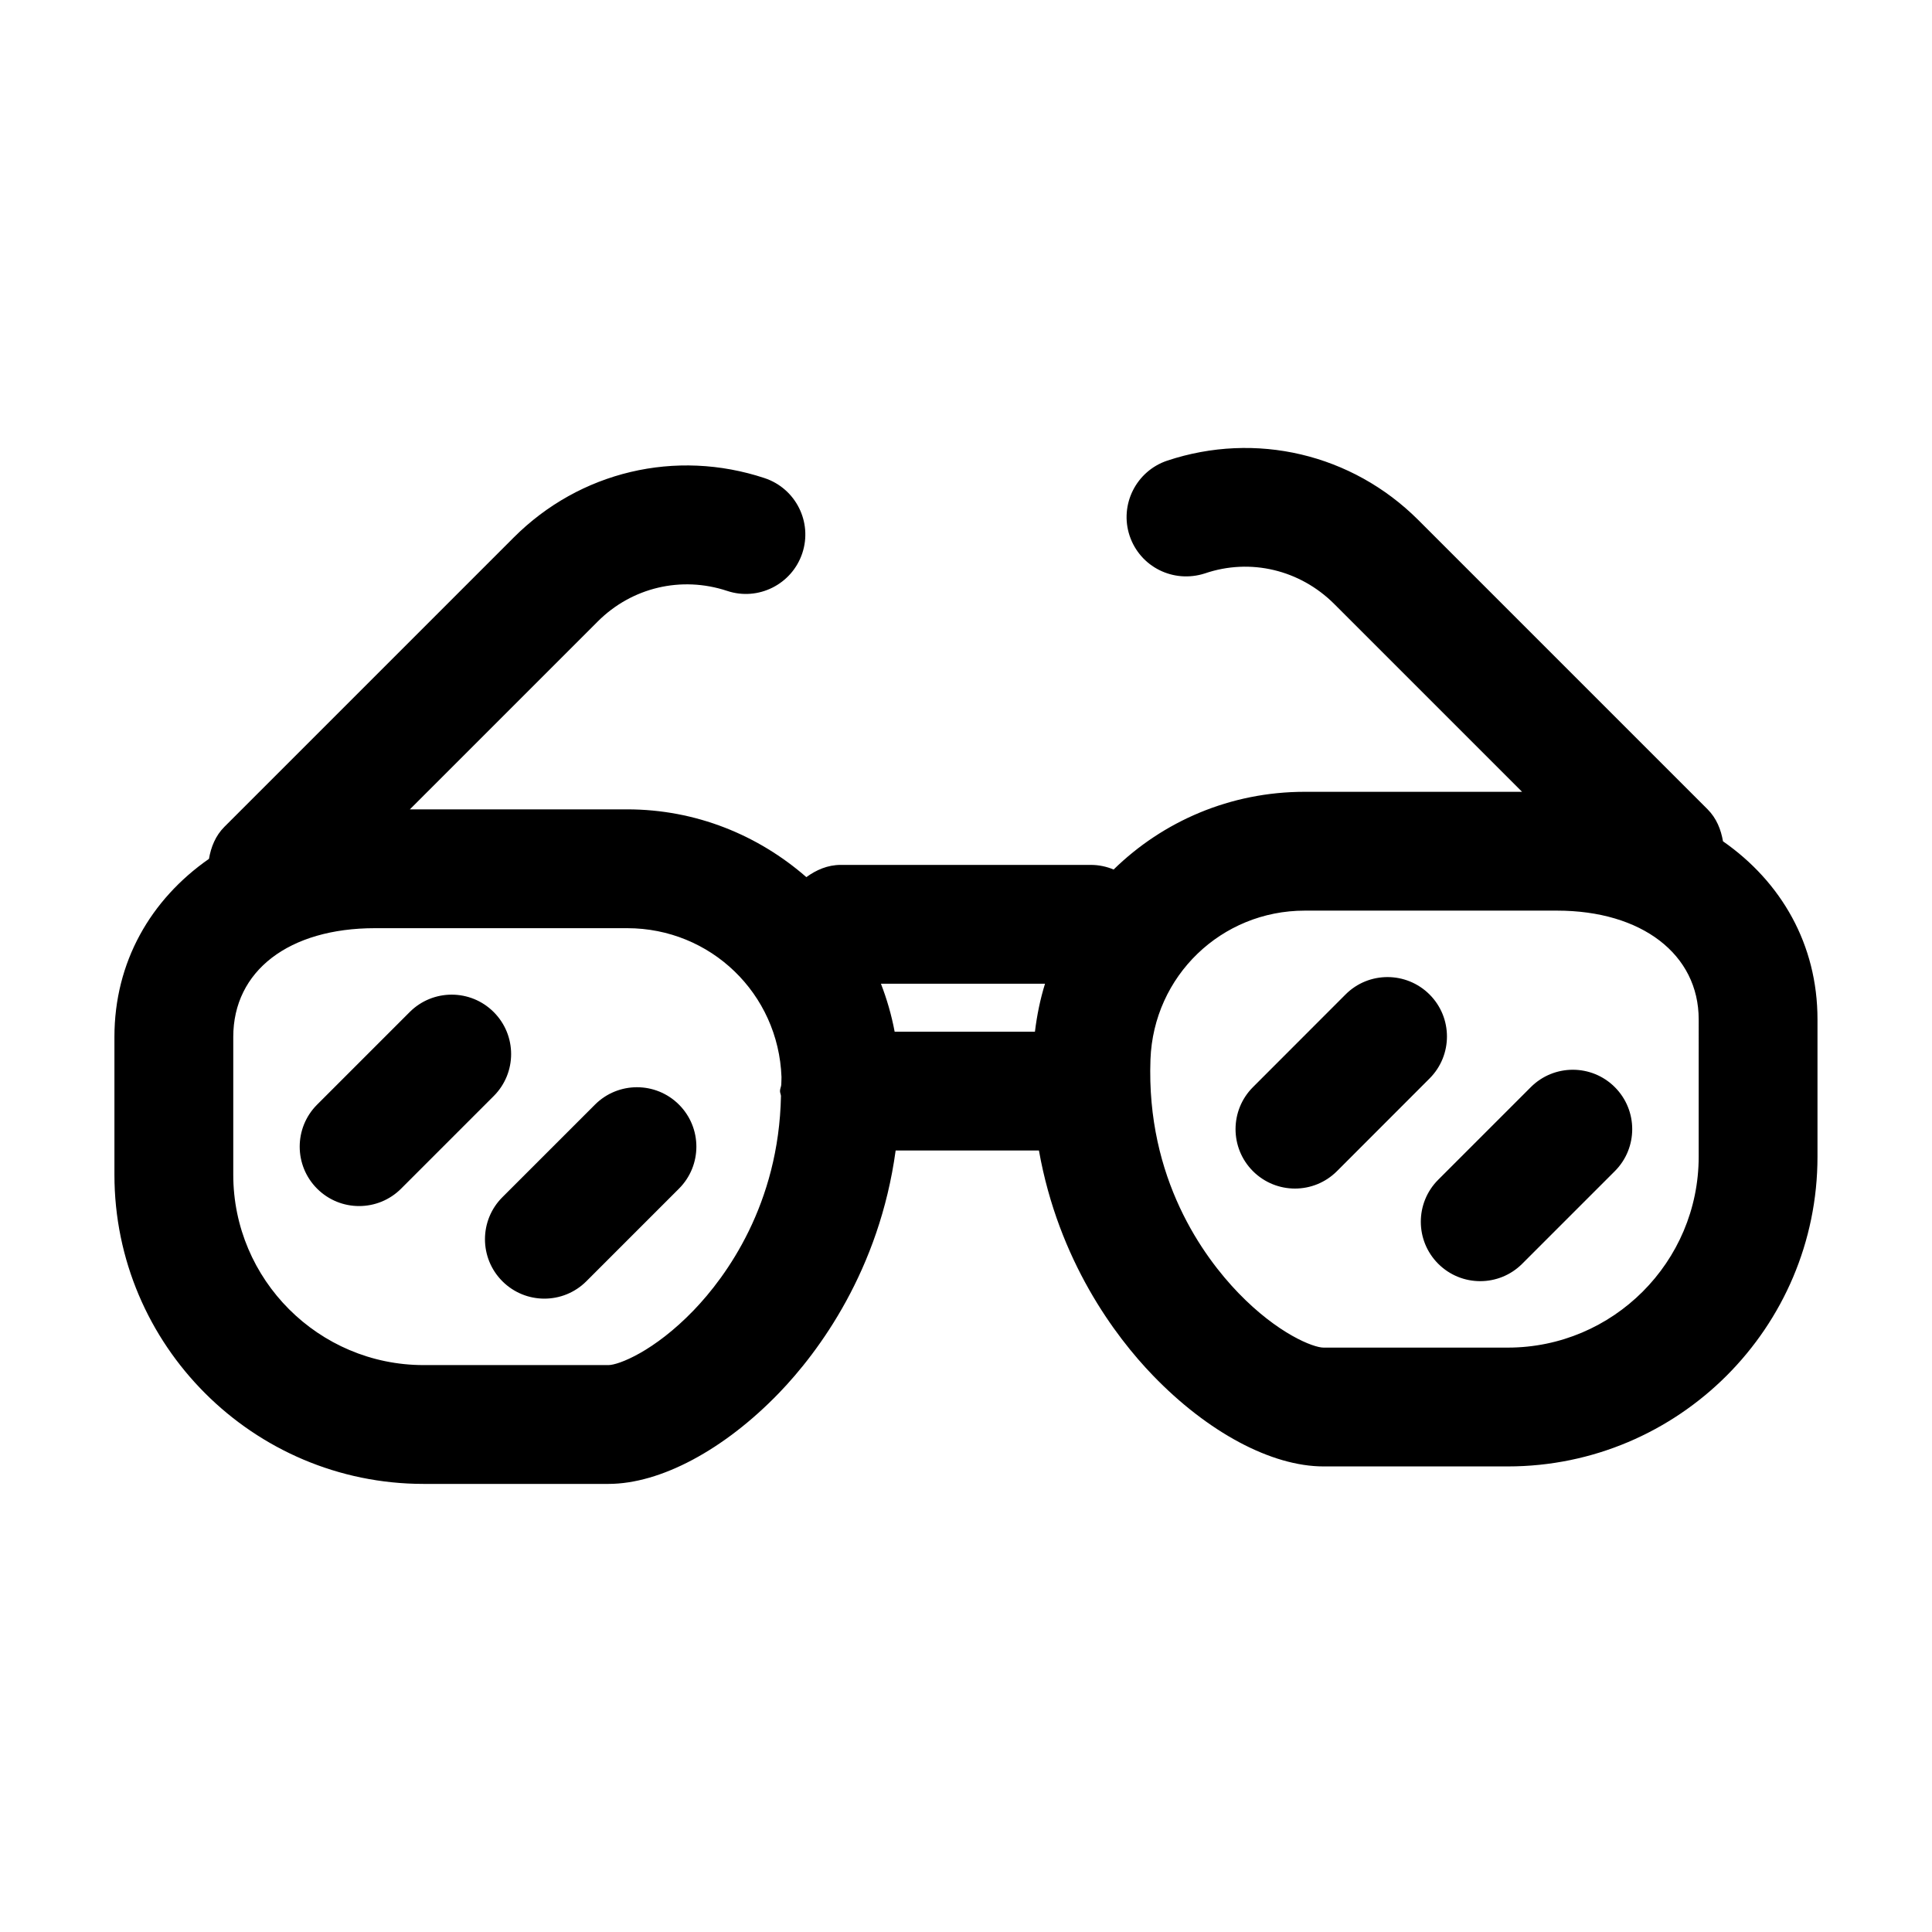 <?xml version="1.0" encoding="UTF-8"?>
<!-- Uploaded to: SVG Repo, www.svgrepo.com, Generator: SVG Repo Mixer Tools -->
<svg fill="#000000" width="800px" height="800px" version="1.1" viewBox="144 144 512 512" xmlns="http://www.w3.org/2000/svg">
 <path d="m600.61 366.95c-0.531-3.098-1.707-6.106-4.102-8.5l-76.672-76.672c-17.57-17.527-43.07-23.492-66.504-15.703-8.242 2.766-12.711 11.684-9.965 19.926 2.766 8.219 11.562 12.648 19.926 9.965 12.094-4.141 25.234-0.941 34.277 8.078l49.793 49.793h-57.586c-19.758 0-37.605 7.836-50.652 20.594-1.867-0.777-3.906-1.223-6.051-1.223h-66.277c-3.465 0-6.5 1.344-9.102 3.242-12.723-11.098-29.227-17.961-47.5-17.961h-57.574l49.793-49.793c9.02-9.02 22.121-12.137 34.297-8.098 8.219 2.746 17.16-1.742 19.906-9.984 2.746-8.238-1.723-17.156-9.984-19.906-23.535-7.809-48.973-1.781-66.48 15.727l-76.672 76.672c-2.391 2.391-3.566 5.402-4.102 8.5-15.449 10.77-25.051 27.324-25.051 47.195v36.512c0 45.184 36.758 81.938 81.938 81.938h48.977c13.754 0 30.668-9.02 45.242-24.129 10.496-10.887 26.559-32.516 30.875-64.227h37.973c5.188 29.18 20.195 49.246 30.188 59.594 14.555 15.109 31.469 24.129 45.223 24.129h48.832c45.266 0 82.082-36.816 82.082-82.082v-36.387c0.004-19.871-9.598-36.43-25.047-47.199zm-182.34 50.457h-37.18c-0.828-4.41-2.055-8.633-3.633-12.711h43.484c-1.27 4.094-2.137 8.328-2.672 12.711zm-90.461 73.863c-10.453 10.844-19.887 14.492-22.57 14.492h-48.973c-27.82 0-50.449-22.633-50.449-50.449v-36.512c0-17.508 14.738-28.824 37.555-28.824h66.832c22.121 0 40.078 17.324 40.898 39.441 0.023 0.723-0.066 1.363-0.059 2.07-0.062 0.574-0.336 1.074-0.336 1.66 0 0.453 0.219 0.84 0.258 1.285-0.559 28.727-14.477 47.828-23.156 56.836zm266.36-40.734c0 27.902-22.695 50.594-50.594 50.594h-48.832c-2.684 0-12.094-3.648-22.57-14.492-9.184-9.531-24.438-30.238-23.289-61.871 0.82-22.121 18.777-39.441 40.898-39.441h66.832c22.469 0 37.555 11.582 37.555 28.824zm-319.33-16.07-24.539 24.539c-3.074 3.074-7.094 4.613-11.133 4.613s-8.055-1.539-11.133-4.613c-6.148-6.148-6.148-16.113 0-22.262l24.539-24.539c6.148-6.148 16.113-6.148 22.262 0 6.156 6.148 6.156 16.109 0.004 22.262zm49.098 2.273c6.148 6.148 6.148 16.113 0 22.262l-24.539 24.539c-3.074 3.074-7.094 4.613-11.133 4.613-4.039 0-8.055-1.539-11.133-4.613-6.148-6.148-6.148-16.113 0-22.262l24.543-24.539c6.152-6.148 16.113-6.148 22.262 0zm198.91-6.93-24.539 24.559c-3.074 3.074-7.094 4.613-11.133 4.613-4.019 0-8.055-1.539-11.133-4.613-6.148-6.148-6.148-16.113 0-22.262l24.539-24.559c6.129-6.148 16.094-6.148 22.262 0 6.152 6.148 6.152 16.113 0.004 22.262zm49.098 2.297c6.148 6.148 6.148 16.113 0 22.262l-24.539 24.539c-3.074 3.074-7.094 4.613-11.133 4.613s-8.055-1.539-11.133-4.613c-6.148-6.148-6.148-16.113 0-22.262l24.539-24.539c6.152-6.148 16.117-6.148 22.266 0z"/>
</svg>
